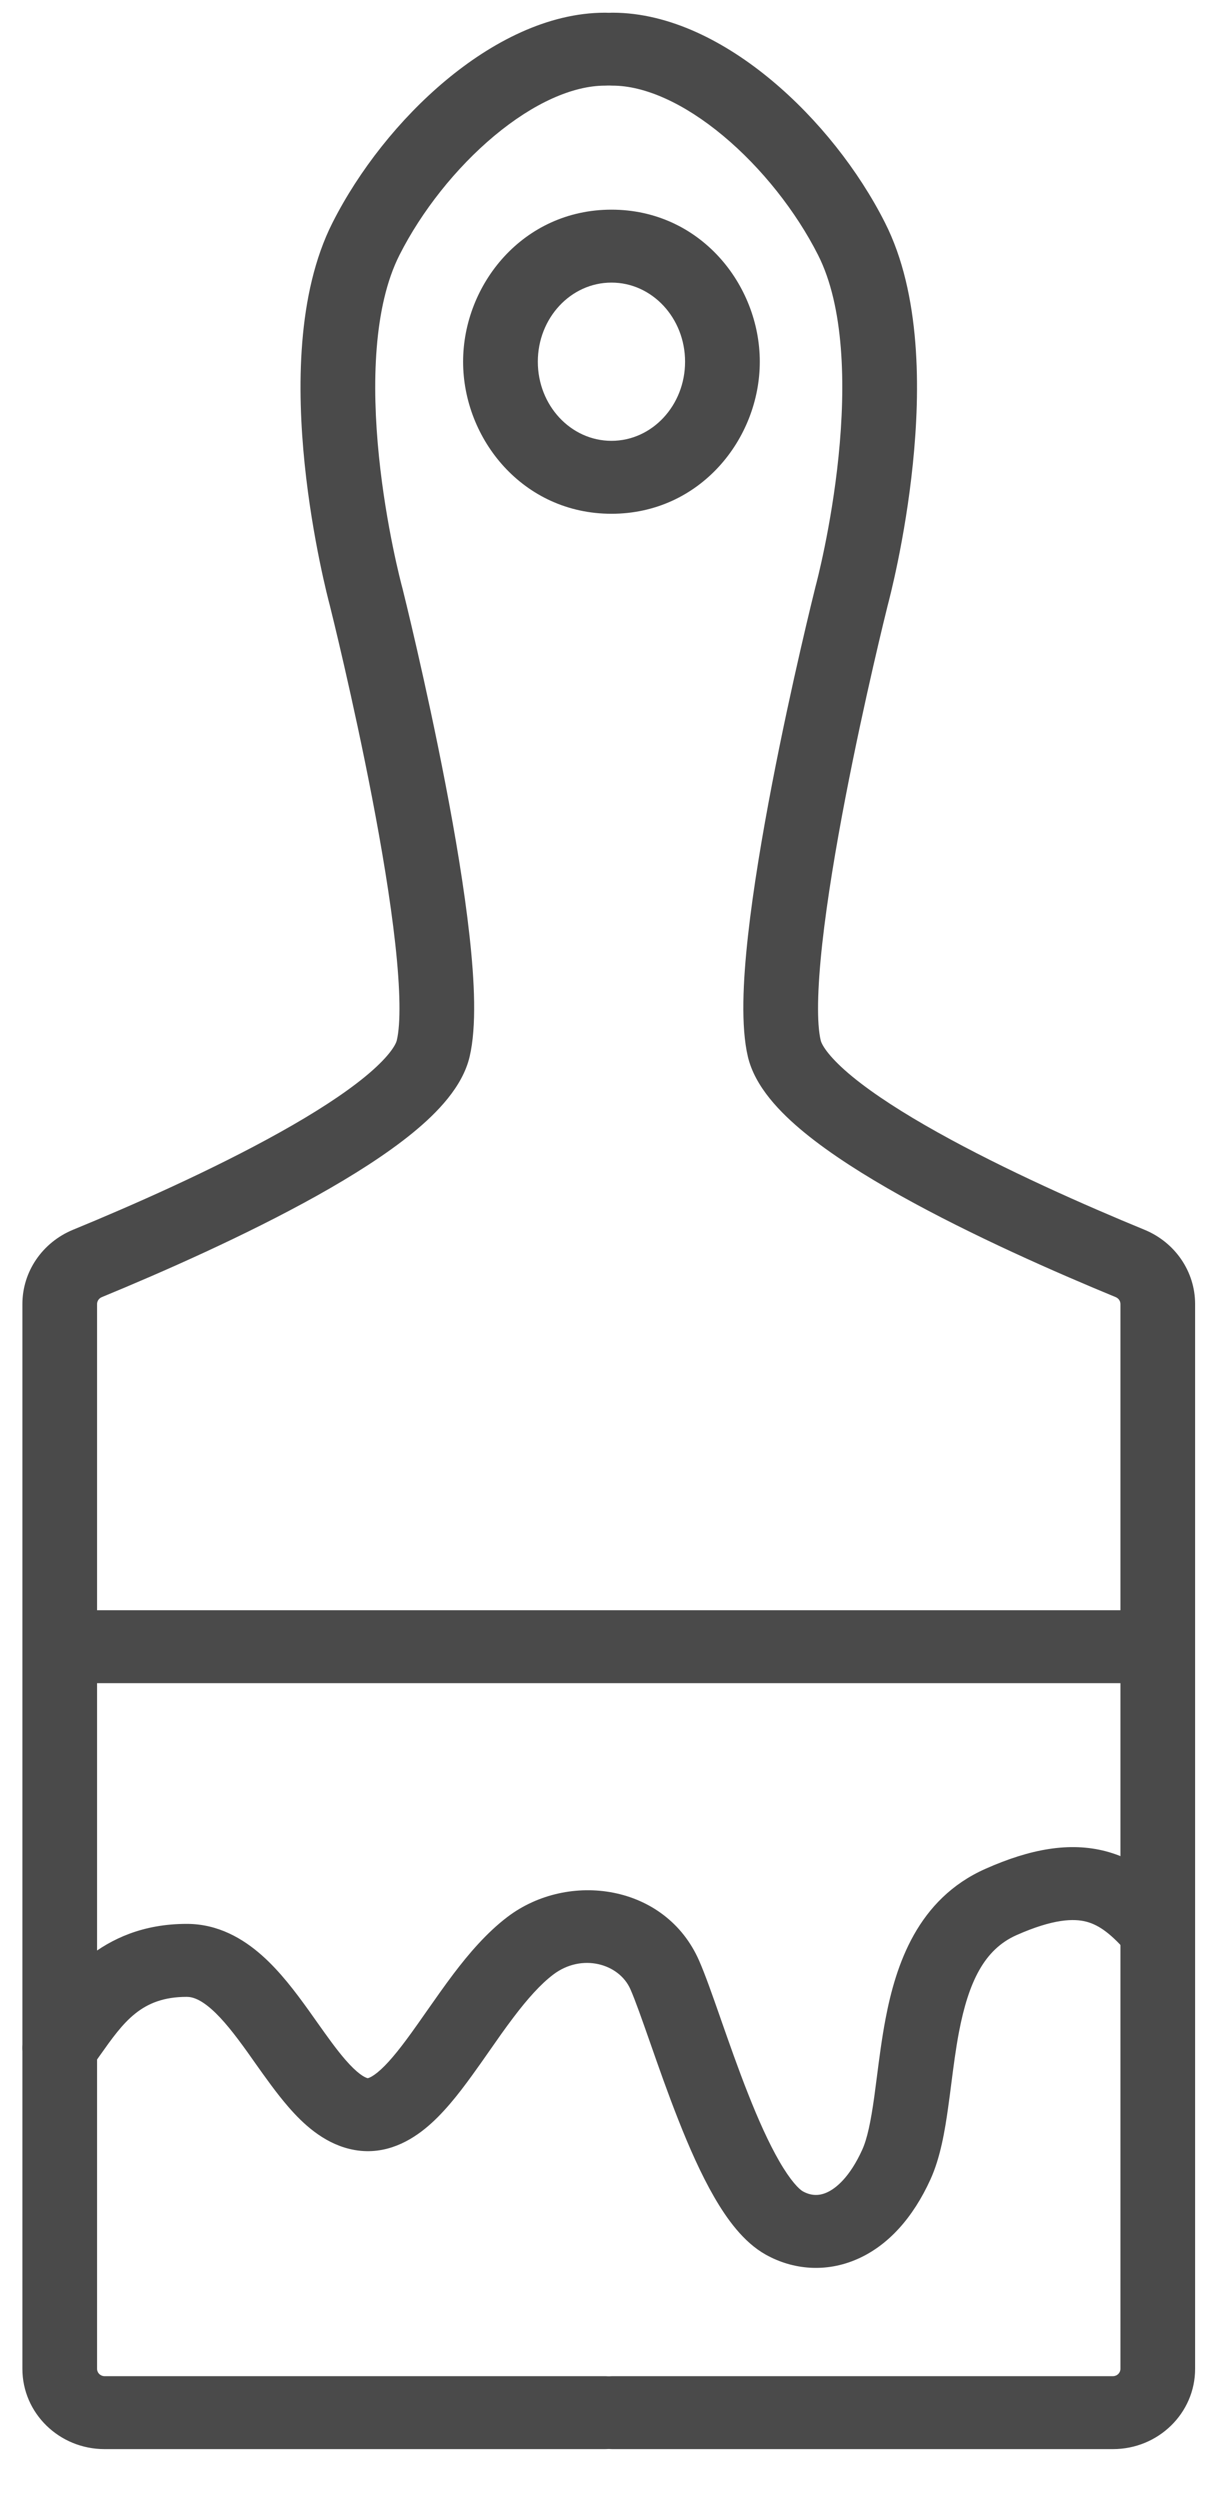 <svg width="25" height="51" viewBox="0 0 25 51" fill="none" xmlns="http://www.w3.org/2000/svg">
<path fill-rule="evenodd" clip-rule="evenodd" d="M15.506 7.379C15.506 8.956 14.284 10.481 12.479 10.481C10.673 10.481 9.451 8.956 9.451 7.379C9.451 5.803 10.673 4.277 12.479 4.277C14.284 4.277 15.506 5.803 15.506 7.379ZM12.479 8.993C13.309 8.993 13.981 8.27 13.981 7.379C13.981 6.488 13.309 5.765 12.479 5.765C11.648 5.765 10.976 6.488 10.976 7.379C10.976 8.27 11.648 8.993 12.479 8.993Z" fill="#4A4A4A"/>
<path fill-rule="evenodd" clip-rule="evenodd" d="M10.088 2.771C9.301 3.428 8.602 4.314 8.153 5.202C7.622 6.251 7.584 7.843 7.734 9.313C7.88 10.744 8.186 11.898 8.205 11.97L8.205 11.97L8.205 11.97L8.205 11.97L8.205 11.97L8.205 11.971L8.207 11.976C8.208 11.98 8.209 11.984 8.209 11.986L8.211 11.991C8.235 12.087 8.694 13.931 9.091 15.994C9.29 17.025 9.475 18.122 9.582 19.09C9.685 20.022 9.729 20.943 9.584 21.558C9.439 22.169 8.93 22.695 8.426 23.108C7.888 23.548 7.2 23.983 6.472 24.39C5.013 25.205 3.3 25.958 2.081 26.46C2.018 26.485 1.981 26.542 1.981 26.603V48.325C1.981 48.407 2.05 48.474 2.134 48.474H12.347C12.768 48.474 13.11 48.807 13.11 49.218C13.11 49.629 12.768 49.962 12.347 49.962H2.134C1.208 49.962 0.457 49.229 0.457 48.325V26.603C0.457 25.938 0.867 25.345 1.488 25.088C2.688 24.595 4.335 23.869 5.715 23.098C6.407 22.712 7.008 22.327 7.446 21.968C7.92 21.58 8.074 21.325 8.098 21.223C8.179 20.883 8.171 20.196 8.066 19.249C7.965 18.337 7.788 17.282 7.593 16.269C7.207 14.264 6.76 12.466 6.73 12.347C6.701 12.238 6.375 11.001 6.217 9.461C6.064 7.958 6.051 5.996 6.786 4.543C7.325 3.478 8.15 2.43 9.098 1.64C10.031 0.862 11.175 0.259 12.347 0.259C12.768 0.259 13.11 0.592 13.11 1.003C13.11 1.414 12.768 1.747 12.347 1.747C11.691 1.747 10.889 2.103 10.088 2.771Z" fill="#4A4A4A"/>
<path fill-rule="evenodd" clip-rule="evenodd" d="M14.759 2.771C15.547 3.428 16.245 4.314 16.695 5.202C17.226 6.251 17.263 7.843 17.113 9.313C16.967 10.744 16.662 11.898 16.642 11.97L16.642 11.97L16.642 11.97L16.642 11.97L16.642 11.97L16.642 11.971L16.641 11.976C16.639 11.98 16.639 11.984 16.638 11.986L16.637 11.991C16.613 12.087 16.153 13.931 15.756 15.994C15.558 17.025 15.372 18.122 15.265 19.09C15.162 20.022 15.118 20.943 15.263 21.558C15.408 22.169 15.917 22.695 16.421 23.108C16.959 23.548 17.647 23.983 18.375 24.39C19.834 25.205 21.547 25.958 22.766 26.46C22.829 26.485 22.866 26.542 22.866 26.603V48.325C22.866 48.407 22.797 48.474 22.713 48.474H12.5C12.079 48.474 11.738 48.807 11.738 49.218C11.738 49.629 12.079 49.962 12.5 49.962H22.713C23.639 49.962 24.39 49.229 24.39 48.325V26.603C24.39 25.938 23.981 25.345 23.359 25.088C22.159 24.595 20.512 23.869 19.132 23.098C18.44 22.712 17.84 22.327 17.401 21.968C16.928 21.58 16.773 21.325 16.749 21.223C16.668 20.883 16.677 20.196 16.781 19.249C16.882 18.337 17.059 17.282 17.254 16.269C17.64 14.264 18.087 12.466 18.117 12.347C18.146 12.238 18.473 11.001 18.63 9.461C18.784 7.958 18.797 5.996 18.061 4.543C17.523 3.478 16.697 2.43 15.749 1.64C14.816 0.862 13.673 0.259 12.5 0.259C12.079 0.259 11.738 0.592 11.738 1.003C11.738 1.414 12.079 1.747 12.5 1.747C13.156 1.747 13.958 2.103 14.759 2.771Z" fill="#4A4A4A"/>
<path fill-rule="evenodd" clip-rule="evenodd" d="M0.762 33.593C0.762 33.182 1.103 32.849 1.524 32.849H23.018C23.439 32.849 23.78 33.182 23.78 33.593C23.78 34.004 23.439 34.337 23.018 34.337H1.524C1.103 34.337 0.762 34.004 0.762 33.593Z" fill="#4A4A4A"/>
<path fill-rule="evenodd" clip-rule="evenodd" d="M22.172 39.203C21.916 39.136 21.499 39.142 20.742 39.478C20.088 39.769 19.767 40.43 19.571 41.453C19.504 41.806 19.46 42.153 19.414 42.51C19.394 42.666 19.374 42.823 19.351 42.984C19.283 43.474 19.191 44.017 18.989 44.46C18.634 45.24 18.129 45.805 17.503 46.082C16.86 46.367 16.183 46.305 15.628 45.995C15.169 45.739 14.827 45.255 14.575 44.819C14.305 44.352 14.061 43.797 13.847 43.254C13.631 42.708 13.436 42.151 13.27 41.676C13.098 41.185 12.966 40.81 12.866 40.582C12.635 40.055 11.872 39.84 11.291 40.281C11.031 40.478 10.766 40.776 10.481 41.152C10.304 41.385 10.148 41.609 9.987 41.84C9.875 42 9.761 42.164 9.635 42.337C9.357 42.721 9.036 43.133 8.673 43.426C8.3 43.728 7.769 43.994 7.132 43.838C6.585 43.705 6.177 43.317 5.888 42.984C5.649 42.709 5.414 42.378 5.203 42.08C5.152 42.007 5.102 41.936 5.054 41.869C4.787 41.497 4.553 41.197 4.318 40.989C4.089 40.787 3.931 40.736 3.811 40.736C2.886 40.736 2.523 41.248 2.043 41.926C1.978 42.018 1.911 42.113 1.84 42.21C1.595 42.544 1.119 42.621 0.776 42.383C0.434 42.144 0.354 41.679 0.599 41.345C0.645 41.282 0.695 41.209 0.75 41.127C1.206 40.458 2.029 39.247 3.811 39.247C4.453 39.247 4.961 39.55 5.342 39.887C5.717 40.218 6.036 40.644 6.303 41.016C6.365 41.102 6.424 41.186 6.481 41.267C6.687 41.557 6.865 41.808 7.05 42.021C7.294 42.302 7.439 42.379 7.502 42.395C7.502 42.395 7.502 42.395 7.502 42.395C7.503 42.395 7.505 42.397 7.521 42.391C7.549 42.382 7.608 42.355 7.7 42.281C7.894 42.124 8.116 41.857 8.39 41.478C8.483 41.35 8.586 41.203 8.695 41.047C8.875 40.79 9.07 40.512 9.255 40.267C9.565 39.858 9.929 39.43 10.355 39.106C11.603 38.159 13.584 38.44 14.267 39.996C14.392 40.28 14.541 40.706 14.698 41.154L14.712 41.195C14.88 41.673 15.065 42.204 15.269 42.718C15.473 43.236 15.687 43.713 15.903 44.088C16.137 44.493 16.309 44.661 16.384 44.703C16.541 44.79 16.703 44.803 16.873 44.727C17.059 44.645 17.341 44.416 17.596 43.856C17.699 43.63 17.771 43.282 17.841 42.783C17.858 42.655 17.876 42.517 17.895 42.372C17.943 41.998 17.997 41.579 18.073 41.181C18.282 40.087 18.722 38.74 20.111 38.124C21.031 37.715 21.833 37.573 22.568 37.766C23.296 37.958 23.804 38.44 24.213 38.92C24.483 39.236 24.439 39.705 24.116 39.968C23.792 40.231 23.312 40.188 23.042 39.873C22.69 39.459 22.435 39.272 22.172 39.203Z" fill="#4A4A4A"/>
</svg>
